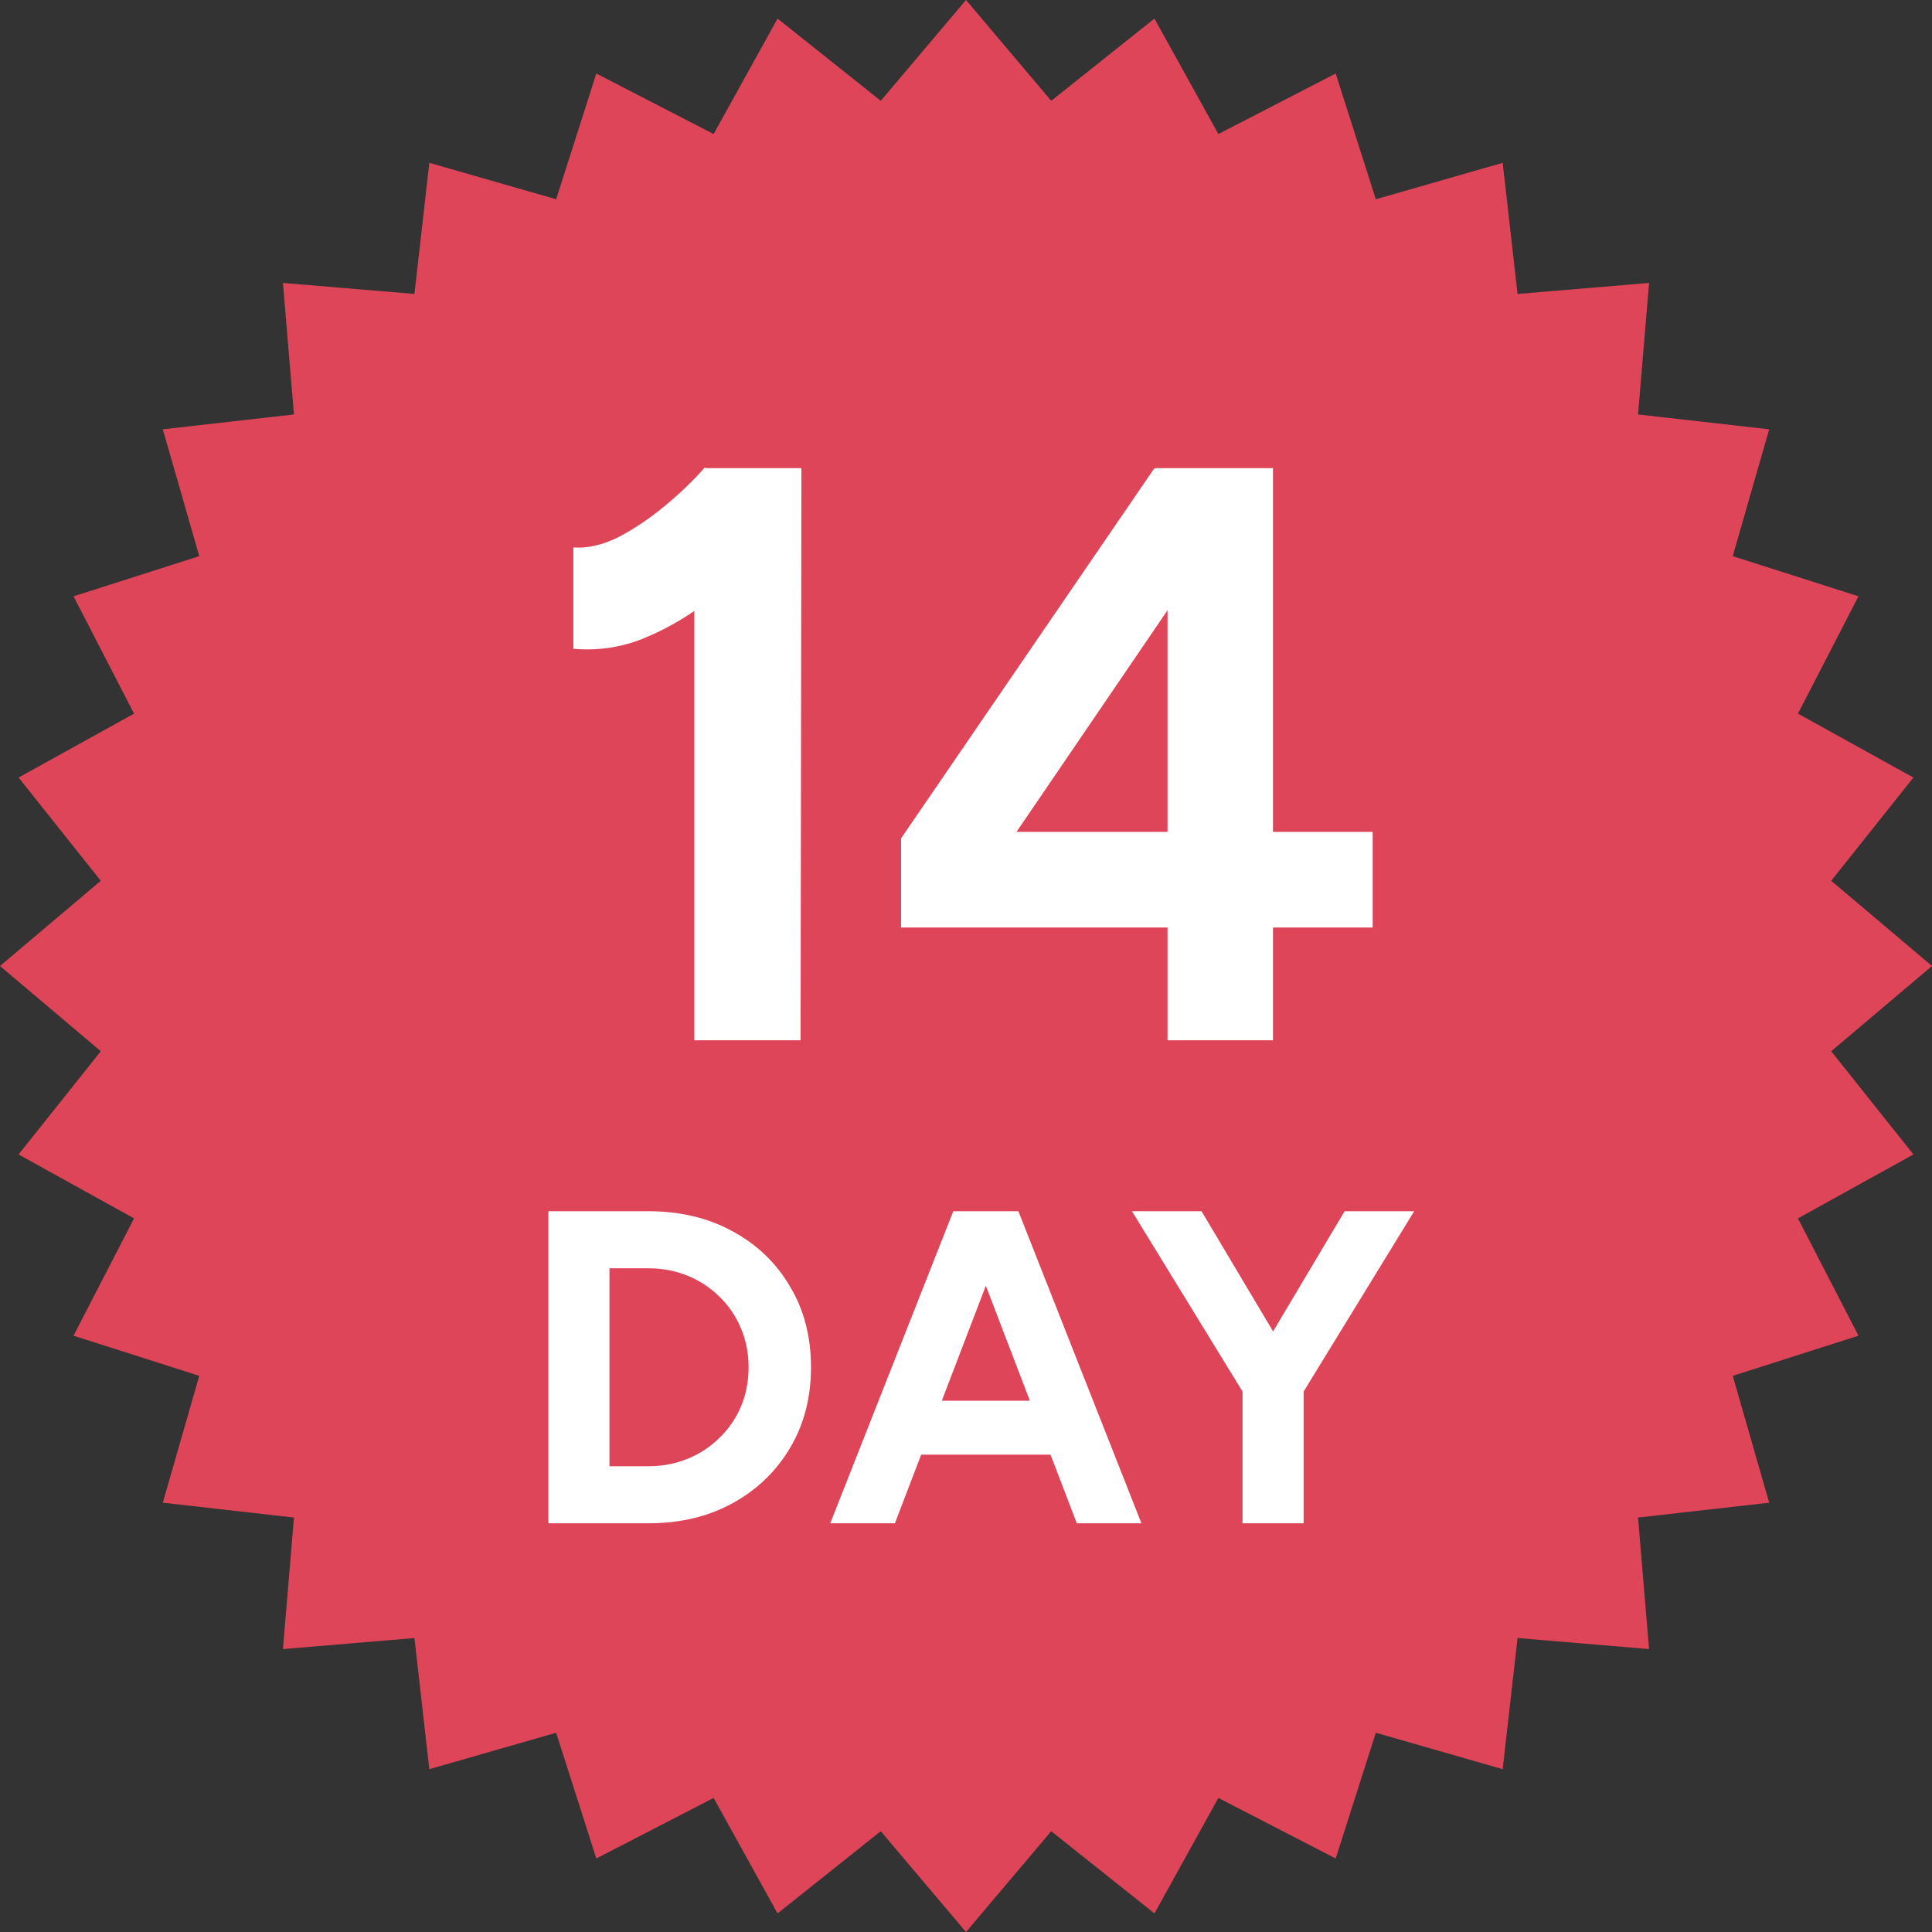 <svg width="52" height="52" viewBox="0 0 52 52" fill="none" xmlns="http://www.w3.org/2000/svg">
<rect x="0" y="0" width="52" height="52" fill="#333333" stroke="none"/>
<path d="M26 0L28.294 2.713L31.072 0.5L32.793 3.608L35.95 1.979L37.031 5.363L40.445 4.382L40.845 7.912L44.385 7.615L44.088 11.155L47.618 11.555L46.637 14.969L50.021 16.05L48.392 19.207L51.5 20.928L49.287 23.706L52 26L49.287 28.294L51.5 31.072L48.392 32.793L50.021 35.95L46.637 37.031L47.618 40.445L44.088 40.845L44.385 44.385L40.845 44.088L40.445 47.618L37.031 46.637L35.95 50.021L32.793 48.392L31.072 51.5L28.294 49.287L26 52L23.706 49.287L20.928 51.5L19.207 48.392L16.05 50.021L14.969 46.637L11.555 47.618L11.155 44.088L7.615 44.385L7.912 40.845L4.382 40.445L5.363 37.031L1.979 35.95L3.608 32.793L0.5 31.072L2.713 28.294L0 26L2.713 23.706L0.5 20.928L3.608 19.207L1.979 16.05L5.363 14.969L4.382 11.555L7.912 11.155L7.615 7.615L11.155 7.912L11.555 4.382L14.969 5.363L16.05 1.979L19.207 3.608L20.928 0.5L23.706 2.713L26 0Z" fill="#DE4558"/>
<circle cx="26" cy="26" r="22" fill="#DE4558"/>
<path d="M18.688 28V14.206L18.974 12.6H21.57L21.548 28H18.688ZM15.432 17.462V14.734C15.799 14.763 16.195 14.675 16.62 14.47C17.046 14.25 17.464 13.971 17.874 13.634C18.3 13.282 18.666 12.93 18.974 12.578L20.888 14.448C20.36 15.035 19.803 15.57 19.216 16.054C18.63 16.523 18.021 16.89 17.39 17.154C16.774 17.418 16.122 17.521 15.432 17.462ZM26.43 23.754L24.252 22.566L31.072 12.6L32.876 14.294L26.43 23.754ZM24.252 24.964V22.566L25.946 22.39H36.946V24.964H24.252ZM31.424 28V14.25L31.094 12.6H34.262V28H31.424Z" fill="white"/>
<path d="M17.448 41V39.464C17.832 39.464 18.188 39.396 18.516 39.26C18.844 39.124 19.128 38.936 19.368 38.696C19.616 38.456 19.808 38.176 19.944 37.856C20.08 37.528 20.148 37.176 20.148 36.8C20.148 36.424 20.08 36.076 19.944 35.756C19.808 35.428 19.616 35.144 19.368 34.904C19.128 34.664 18.844 34.476 18.516 34.34C18.188 34.204 17.832 34.136 17.448 34.136V32.6C18.304 32.6 19.06 32.78 19.716 33.14C20.38 33.5 20.896 33.996 21.264 34.628C21.64 35.252 21.828 35.976 21.828 36.8C21.828 37.616 21.64 38.34 21.264 38.972C20.888 39.604 20.372 40.1 19.716 40.46C19.06 40.82 18.304 41 17.448 41ZM15.708 41V39.464H17.448V41H15.708ZM14.76 41V32.6H16.404V41H14.76ZM15.708 34.136V32.6H17.448V34.136H15.708ZM28.982 41L25.766 32.6H27.41L30.722 41H28.982ZM22.346 41L25.658 32.6H27.302L24.086 41H22.346ZM23.906 39.152V37.7H29.174V39.152H23.906ZM35.039 37.532L33.491 37.136L36.191 32.6H38.063L35.039 37.532ZM33.443 41V36.968H35.087V41H33.443ZM33.491 37.532L30.467 32.6H32.339L35.039 37.136L33.491 37.532Z" fill="white"/>
</svg>